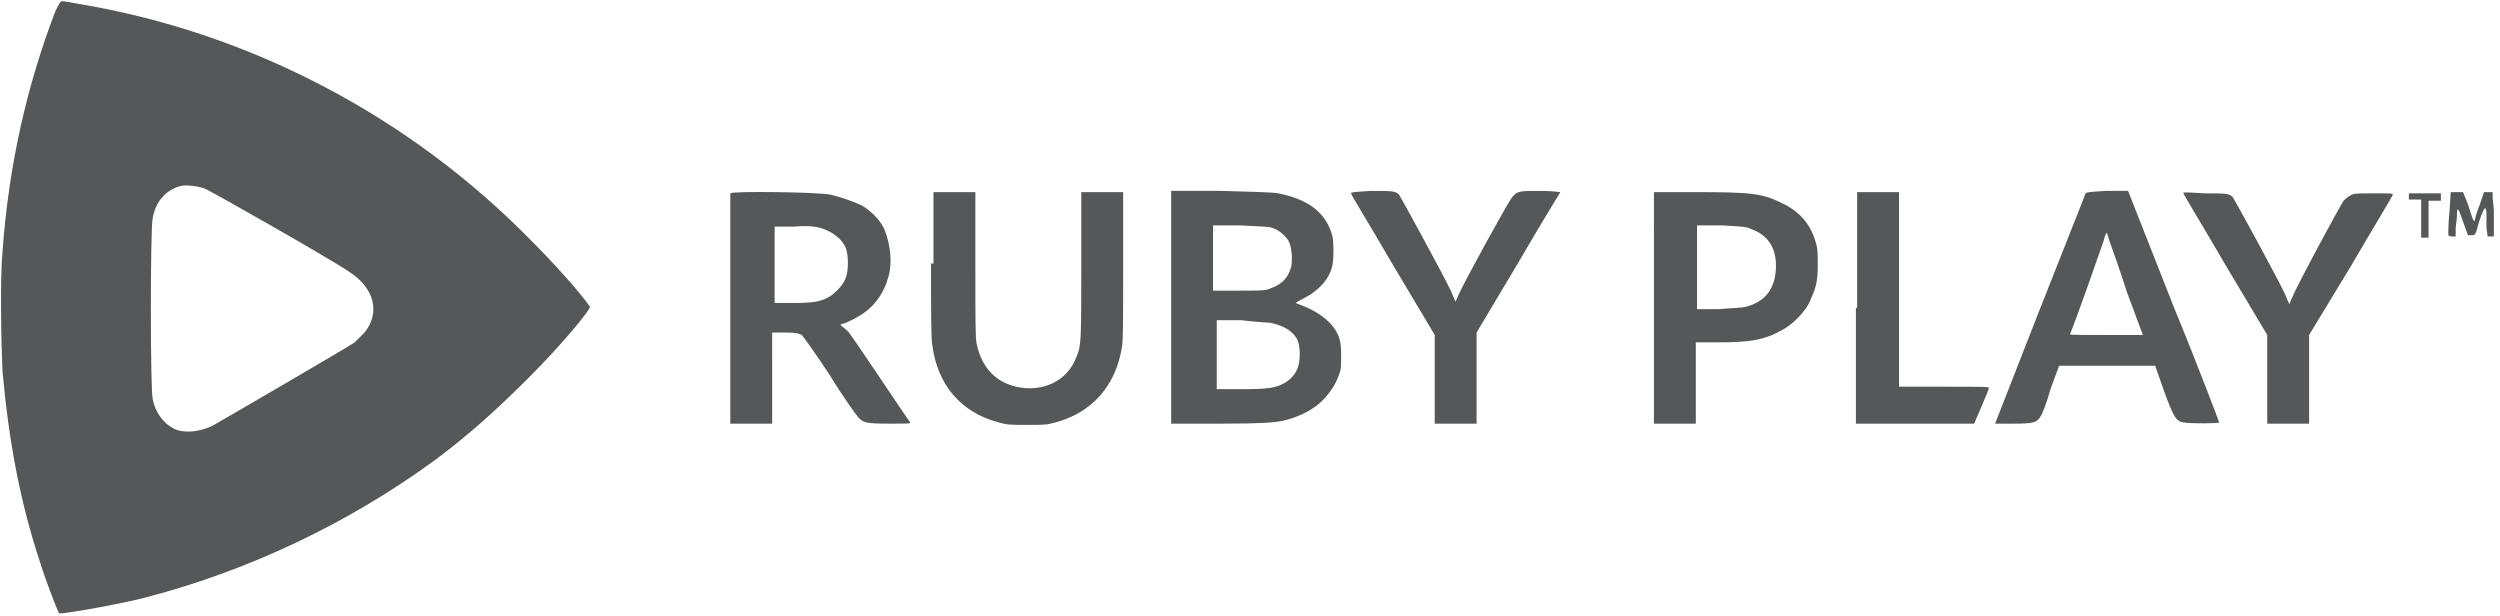 <?xml version="1.0" encoding="UTF-8"?> <svg xmlns="http://www.w3.org/2000/svg" xmlns:xlink="http://www.w3.org/1999/xlink" version="1.1" id="レイヤー_1" x="0px" y="0px" viewBox="0 0 203 50" style="enable-background:new 0 0 203 50;" xml:space="preserve"> <style type="text/css"> .st0{clip-path:url(#SVGID_2_);} .st1{fill:#555759;} </style> <g> <defs> <rect id="SVGID_1_" width="202.5" height="50"></rect> </defs> <clipPath id="SVGID_2_"> <use xlink:href="#SVGID_1_" style="overflow:visible;"></use> </clipPath> <g class="st0"> <path class="st1" d="M4.5,0.9c-2.3,6-3.8,12.5-4.3,19.6c-0.2,2-0.1,7.5,0,9.6c0.5,5.6,1.4,10.6,3.1,15.7c0.4,1.3,1.4,3.9,1.5,4 c0.1,0.1,4.2-0.6,6.7-1.2c8.6-2.2,16.8-6.1,23.9-11.3c2.8-2.1,5-4.1,7.6-6.7c2.6-2.6,5-5.5,4.9-5.7c-0.9-1.3-3.1-3.7-4.8-5.4 C33.2,9.4,20.2,2.6,6.3,0.3C5.8,0.2,5.2,0.1,5.1,0.1C4.9,0.1,4.9,0.1,4.5,0.9z M16.6,15.3c0.5,0.2,10.2,5.7,11.8,6.8 c2,1.3,2.5,3.3,1.2,4.9c-0.2,0.2-0.6,0.6-0.8,0.8c-0.4,0.3-10.7,6.3-11.6,6.8c-1.1,0.5-2.3,0.6-3.1,0.2c-0.8-0.4-1.5-1.3-1.7-2.4 c-0.2-0.8-0.2-13.9,0-14.7c0.1-0.6,0.4-1.3,0.8-1.7c0.3-0.4,1-0.8,1.5-0.9C15.1,15,16,15.1,16.6,15.3z"></path> <path class="st1" d="M59.3,15.7c0,0.1,0,4.3,0,9.4l0,9.3l1.7,0l1.7,0v-3.7V27l1.1,0c0.9,0,1.1,0.1,1.3,0.2 c0.1,0.1,1.2,1.6,2.3,3.3c1.1,1.8,2.2,3.3,2.3,3.4c0.4,0.4,0.5,0.5,2.5,0.5c1.5,0,1.8,0,1.7-0.1c-0.3-0.4-4.7-7-4.9-7.2 c-0.1-0.2-0.4-0.4-0.5-0.5c-0.3-0.2-0.3-0.3-0.1-0.3c0.2,0,1.4-0.6,1.9-1c0.8-0.6,1.5-1.6,1.8-2.7c0.4-1.2,0.2-2.8-0.3-4 c-0.3-0.7-1.1-1.5-1.8-1.9c-0.6-0.3-1.7-0.7-2.6-0.9C66.4,15.6,59.4,15.5,59.3,15.7z M66.6,18.5c1,0.3,1.8,0.9,2.1,1.7 c0.2,0.6,0.2,1.7,0,2.3c-0.2,0.6-0.7,1.1-1.2,1.5c-0.8,0.5-1.4,0.6-3.1,0.6h-1.5v-3.1v-3.1h1.6C65.6,18.3,66.2,18.4,66.6,18.5z"></path> <path class="st1" d="M75.6,21.4c0,3.8,0,6.1,0.1,6.6c0.4,3.2,2.3,5.5,5.4,6.3c0.7,0.2,0.9,0.2,2.3,0.2c1.4,0,1.6,0,2.3-0.2 c3-0.8,4.9-3,5.4-6.1c0.1-0.6,0.1-1.9,0.1-6.7v-5.9h-1.7h-1.7v5.9c0,6.2,0,6.6-0.4,7.5c-0.7,1.9-2.7,2.9-4.9,2.4 c-1.7-0.4-2.8-1.6-3.2-3.5c-0.1-0.6-0.1-1.7-0.1-6.5v-5.8h-1.7h-1.7V21.4z"></path> <path class="st1" d="M95.1,25v9.4l4.1,0c3.4,0,4.2-0.1,4.8-0.2c1.5-0.3,2.8-1,3.6-1.9c0.5-0.6,0.8-1,1.1-1.8 c0.2-0.5,0.2-0.7,0.2-1.6c0-1.1-0.1-1.6-0.6-2.3c-0.5-0.7-1.5-1.4-2.6-1.8c-0.3-0.1-0.5-0.2-0.5-0.2c0,0,0.3-0.2,0.7-0.4 c1.2-0.6,2.1-1.6,2.3-2.7c0.1-0.5,0.1-1.8,0-2.3c-0.5-1.9-1.9-3-4.4-3.5c-0.6-0.1-1.5-0.1-4.7-0.2l-4,0V25z M103.3,18.5 c0.6,0.2,1,0.6,1.3,1c0.2,0.4,0.2,0.5,0.3,1.2c0,0.4,0,0.9-0.1,1.1c-0.2,0.7-0.7,1.3-1.6,1.6c-0.4,0.2-0.7,0.2-2.6,0.2l-2.1,0V21 v-2.7l2.2,0C102.6,18.4,103,18.4,103.3,18.5z M103.1,26.2c1,0.2,1.8,0.6,2.2,1.3c0.3,0.5,0.3,1.7,0.1,2.3c-0.2,0.6-0.6,1-1.1,1.3 c-0.7,0.4-1.3,0.5-3.5,0.5h-2v-2.8v-2.8h2C101.6,26.1,102.8,26.2,103.1,26.2z"></path> <path class="st1" d="M109.7,15.7c0,0.1,1.6,2.7,3.4,5.8l3.4,5.7v3.6v3.6l1.7,0l1.7,0l0-3.7l0-3.7l3.4-5.7c1.8-3.1,3.4-5.7,3.4-5.7 c0,0-0.7-0.1-1.6-0.1c-1.7,0-1.9,0-2.3,0.5c-0.3,0.3-3.9,6.9-4.3,7.8c-0.2,0.4-0.3,0.7-0.3,0.7c0,0-0.2-0.4-0.4-0.9 c-0.5-1.1-4-7.5-4.2-7.8c-0.3-0.3-0.6-0.3-2.3-0.3C109.9,15.6,109.7,15.6,109.7,15.7z"></path> <path class="st1" d="M134.3,25v9.4h1.7h1.7v-3.3v-3.3h1.8c2.6,0,3.8-0.2,5.2-1c0.8-0.4,1.8-1.4,2.2-2.2c0.5-1.1,0.7-1.6,0.7-3 c0-0.9,0-1.3-0.1-1.7c-0.4-1.6-1.3-2.7-2.8-3.4c-1.6-0.8-2.5-0.9-7.1-0.9h-3.3V25z M142.2,18.6c1.4,0.5,2.1,1.6,2,3.3 c-0.1,1.6-0.9,2.6-2.4,3c-0.3,0.1-1,0.1-2.2,0.2l-1.8,0v-3.4v-3.4l2,0C141.5,18.4,141.8,18.4,142.2,18.6z"></path> <path class="st1" d="M150.7,25v9.4h4.8h4.8l0.6-1.4c0.3-0.7,0.6-1.4,0.6-1.5c0-0.1-0.7-0.1-3.6-0.1h-3.7l0-7.9l0-7.9l-1.7,0 l-1.7,0V25z"></path> <path class="st1" d="M169.3,15.8c0,0.1-1.7,4.3-3.7,9.4c-2,5.1-3.6,9.2-3.6,9.2c0,0,0.7,0,1.5,0c1.7,0,1.9-0.1,2.2-0.6 c0.1-0.1,0.5-1.1,0.8-2.2l0.7-1.9h3.9h3.9l0.7,2c0.8,2.2,1,2.5,1.6,2.6c0.4,0.1,2.9,0.1,2.9,0c0,0-1.6-4.3-3.7-9.4l-3.7-9.4h-1.8 C169.4,15.6,169.4,15.6,169.3,15.8z M171.3,19.6c0.1,0.3,0.8,2.2,1.4,4.1c0.7,1.9,1.3,3.5,1.3,3.5c0,0-1.3,0-3,0 c-2.8,0-3,0-2.9-0.1c0.5-1.2,2.5-6.9,2.7-7.5c0.1-0.4,0.2-0.7,0.3-0.7C171.1,19,171.2,19.3,171.3,19.6z"></path> <path class="st1" d="M177.3,15.7c0,0.1,1.6,2.7,3.4,5.8l3.4,5.7v3.6v3.6h1.7h1.7v-3.6v-3.6l3.4-5.6c1.8-3.1,3.4-5.7,3.4-5.8 c0-0.1-0.1-0.1-1.6-0.1c-1.4,0-1.6,0-1.9,0.2c-0.2,0.1-0.4,0.3-0.5,0.4c-0.4,0.6-3.9,7.1-4.1,7.7c-0.2,0.4-0.3,0.7-0.3,0.7 c0,0-0.2-0.4-0.4-0.9c-0.5-1.1-4-7.5-4.2-7.8c-0.3-0.3-0.6-0.3-2.3-0.3C177.4,15.6,177.2,15.6,177.3,15.7z"></path> <path class="st1" d="M195.6,15.9v0.3h0.5h0.5v1.6v1.5l0.3,0l0.3,0l0-1.5l0-1.5h0.5h0.5v-0.3v-0.3H197h-1.4V15.9z"></path> <path class="st1" d="M198.9,17.2c-0.1,0.9-0.1,1.7-0.1,1.8c0,0.1,0,0.2,0.3,0.2l0.3,0l0-0.6c0-0.3,0.1-0.8,0.1-1 c0-0.9,0.1-0.8,0.5,0.4l0.4,1.1h0.3c0.3,0,0.3,0,0.6-1.1c0.2-0.6,0.4-1.1,0.5-1.1c0,0,0.1,0.1,0.1,0.4c0,0.3,0,0.8,0,1.2l0.1,0.7 h0.3h0.3l0-0.6c0-0.3-0.1-0.9-0.1-1.4c0-0.4-0.1-1-0.1-1.2l0-0.4h-0.4h-0.3l-0.3,0.9c-0.2,0.5-0.4,1.1-0.4,1.2 c-0.1,0.4-0.1,0.5-0.6-1.1l-0.4-1h-0.4H199L198.9,17.2z"></path> </g> </g> </svg> 